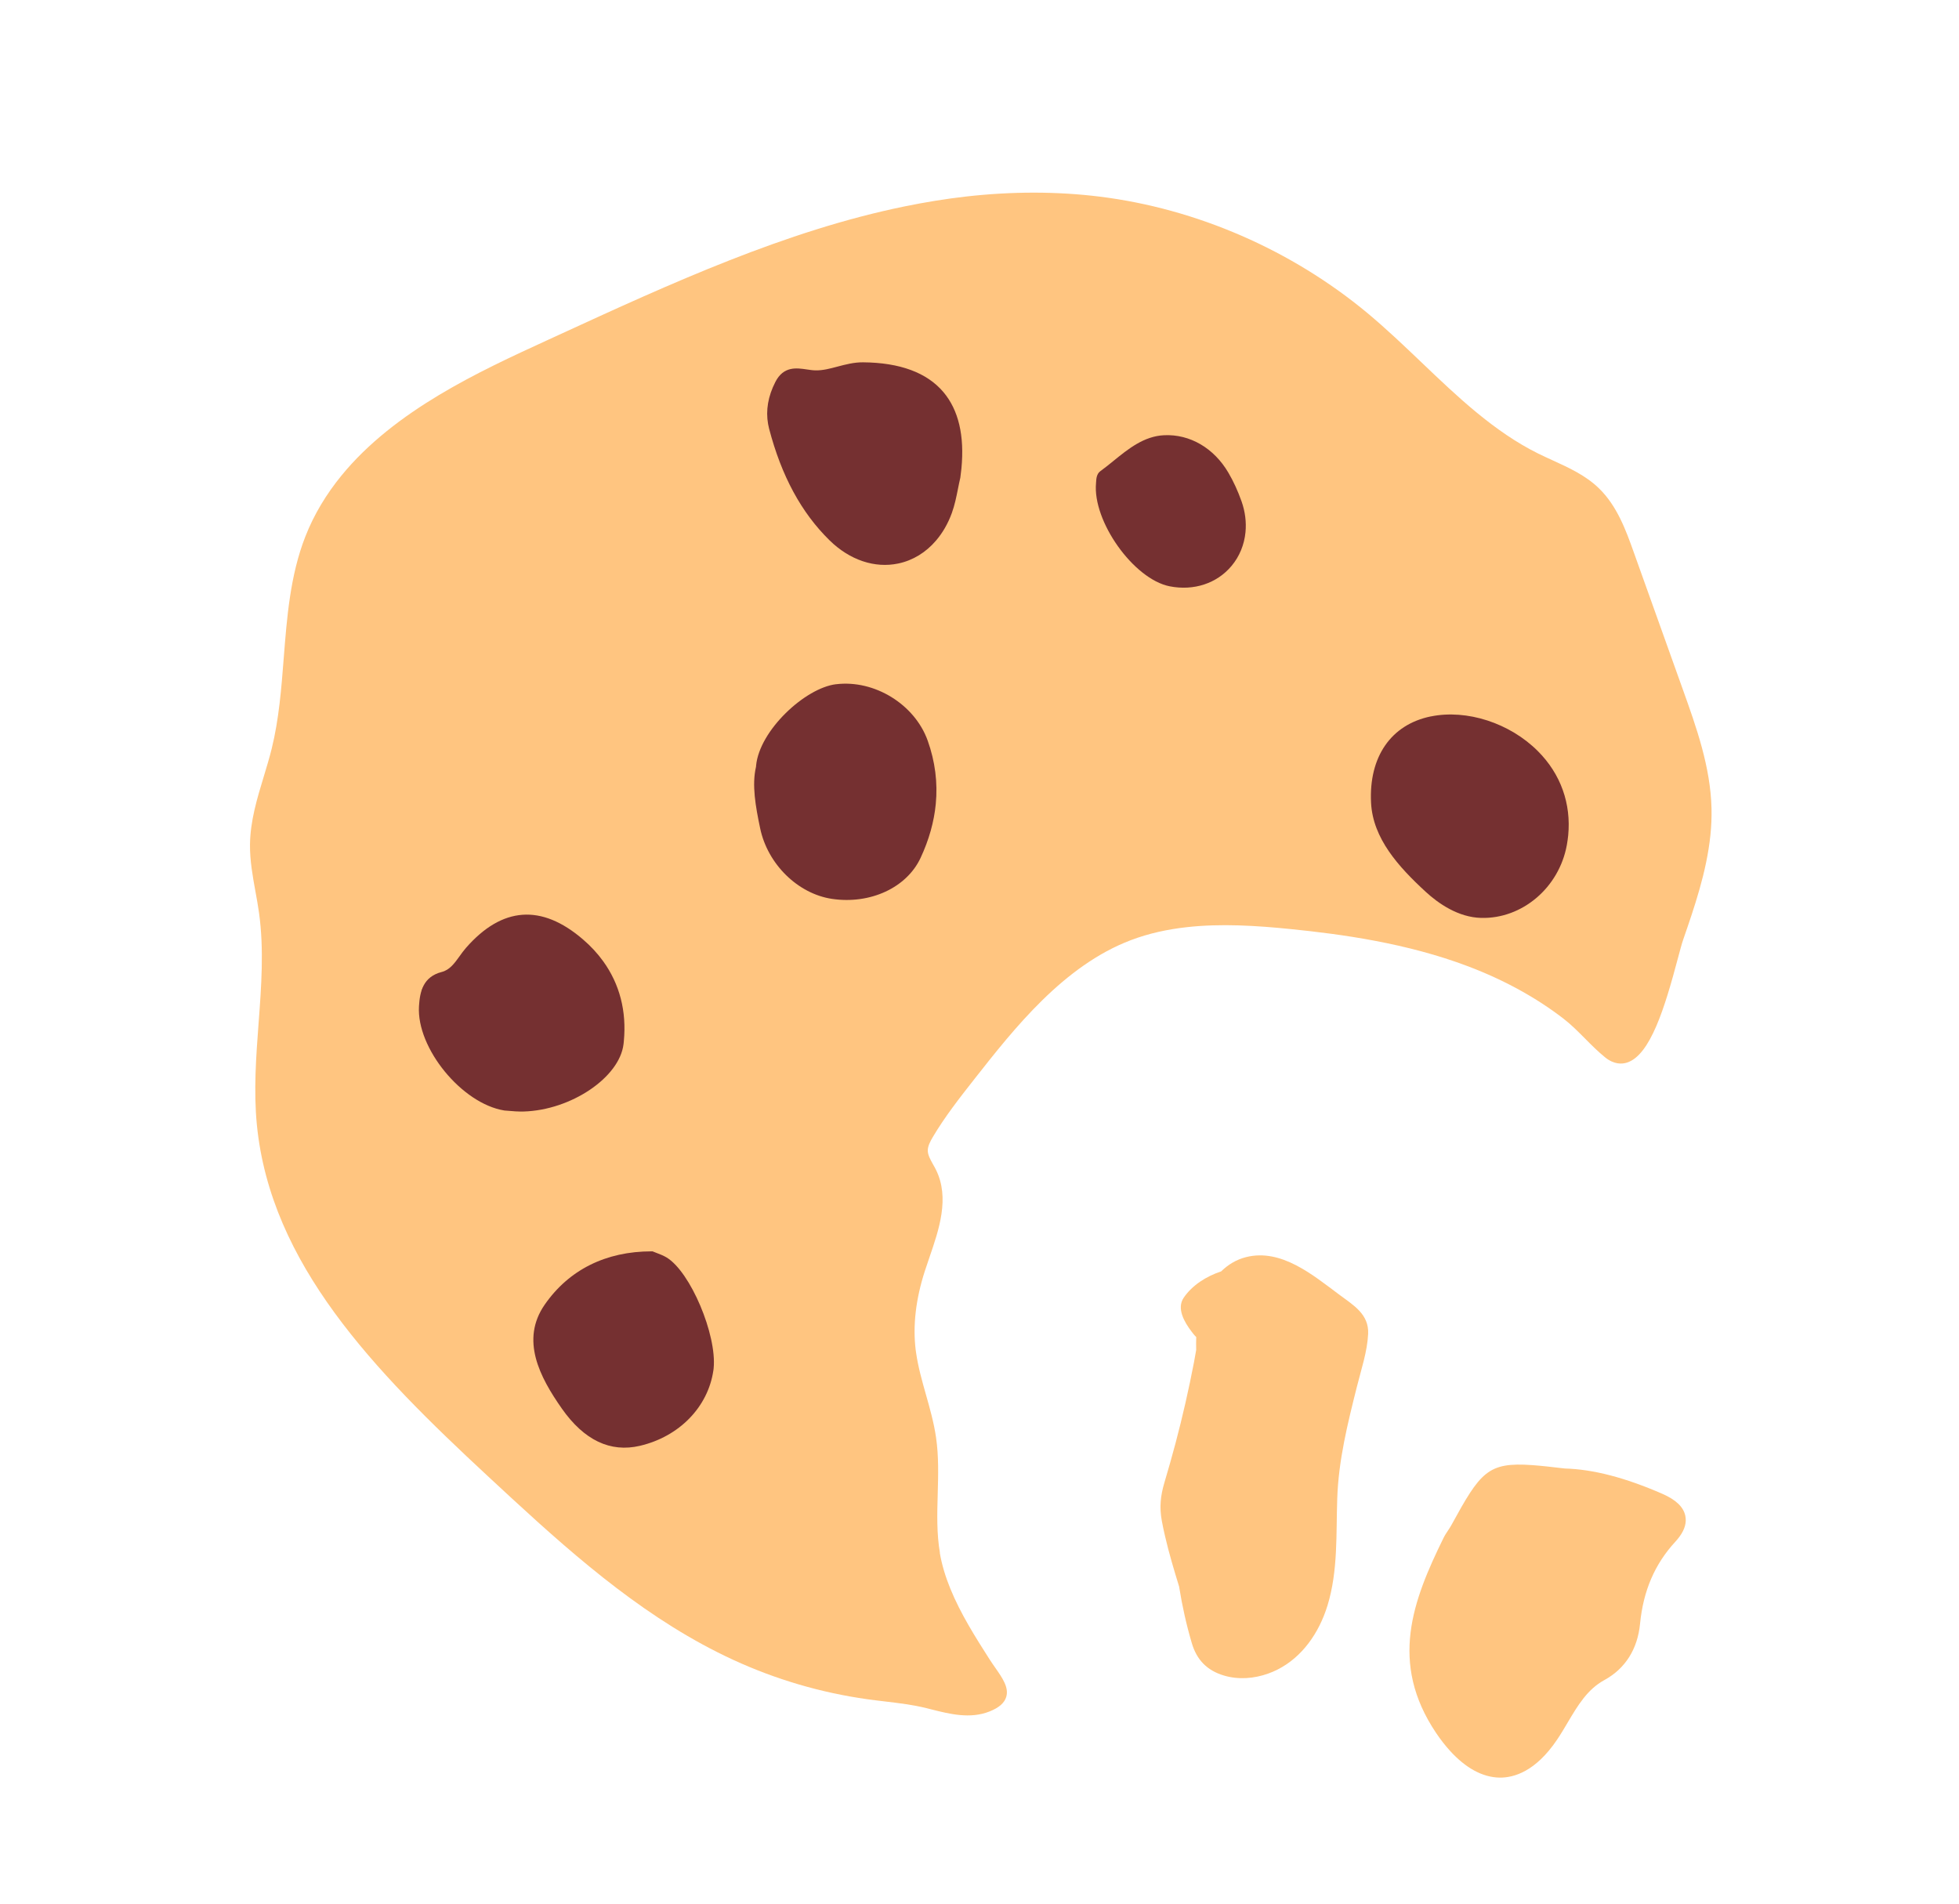 <?xml version="1.0" encoding="UTF-8"?> <svg xmlns="http://www.w3.org/2000/svg" width="142" height="138" viewBox="0 0 142 138" fill="none"><path d="M68.131 112.567C67.89 111.174 67.931 109.716 67.971 108.307C68.008 106.959 68.05 105.568 67.849 104.196C67.695 103.136 67.401 102.096 67.116 101.092C66.838 100.106 66.551 99.093 66.406 98.077C66.395 98.003 66.382 97.927 66.374 97.853C66.159 96.092 66.382 94.175 67.034 92.152C67.139 91.828 67.251 91.497 67.366 91.165C68.065 89.137 68.854 86.838 67.843 84.796C67.778 84.663 67.705 84.535 67.63 84.404C67.441 84.063 67.26 83.743 67.251 83.424C67.243 83.09 67.429 82.742 67.621 82.418C68.496 80.94 69.579 79.562 70.626 78.229C73.507 74.564 77.095 69.999 81.984 68.149C83.281 67.657 84.64 67.367 86.029 67.212C88.508 66.936 91.082 67.099 93.573 67.352C97.211 67.719 101.961 68.36 106.433 70.057C109.022 71.039 111.339 72.311 113.319 73.835C113.875 74.262 114.388 74.779 114.884 75.277C115.347 75.744 115.826 76.227 116.352 76.652C117.001 77.176 117.572 77.145 117.937 77.028C119.628 76.486 120.677 73.026 121.608 69.527C121.768 68.925 121.906 68.408 122.008 68.115C122.812 65.787 123.704 63.211 123.98 60.549C124.047 59.905 124.075 59.257 124.061 58.606C123.988 55.588 122.966 52.728 121.976 49.963L118.429 40.046C117.866 38.469 117.226 36.681 115.896 35.394C114.932 34.458 113.718 33.906 112.544 33.37C112.193 33.21 111.844 33.048 111.5 32.88C108.302 31.297 105.625 28.741 103.039 26.27C101.781 25.071 100.482 23.83 99.129 22.703C93.626 18.124 86.729 15.122 79.712 14.254C76.614 13.87 73.35 13.87 70.013 14.248C68.527 14.417 67.051 14.66 65.582 14.96C56.946 16.724 48.593 20.56 40.477 24.291L39.585 24.701C34.793 26.901 28.618 29.737 24.746 34.481C23.671 35.799 22.771 37.264 22.129 38.906C21.035 41.704 20.798 44.752 20.567 47.701C20.397 49.889 20.22 52.152 19.693 54.278C19.526 54.955 19.316 55.64 19.116 56.304C18.636 57.882 18.142 59.513 18.121 61.218C18.108 62.377 18.317 63.525 18.518 64.635C18.609 65.136 18.704 65.654 18.774 66.163C19.145 68.807 18.943 71.534 18.744 74.171C18.564 76.584 18.378 79.078 18.62 81.543C19.62 91.638 27.098 99.338 35.334 106.984C40.138 111.444 45.089 116.035 50.925 119.208C51.654 119.604 52.392 119.977 53.15 120.326C56.234 121.747 59.501 122.706 62.859 123.179C63.299 123.241 63.732 123.292 64.165 123.343C65.198 123.466 66.175 123.584 67.154 123.826L67.525 123.92C68.836 124.251 70.326 124.626 71.73 124.066C72.419 123.792 72.818 123.441 72.943 122.995C73.135 122.32 72.657 121.635 72.151 120.91C72.01 120.708 71.864 120.497 71.724 120.28C70.724 118.711 69.633 117 68.887 115.167C68.543 114.324 68.274 113.456 68.121 112.565L68.131 112.567Z" fill="#FFC580"></path><path d="M105.197 110.571C105.127 110.697 105.048 110.817 104.967 110.938C104.851 111.112 104.73 111.293 104.629 111.501C102.399 116.041 100.682 120.538 104.094 125.621C104.419 126.103 104.756 126.536 105.099 126.912C106.24 128.172 107.467 128.842 108.698 128.862C109.743 128.876 111.312 128.415 112.861 126.119C113.136 125.711 113.392 125.284 113.634 124.869C114.37 123.631 115.062 122.461 116.295 121.79C117.809 120.962 118.704 119.548 118.882 117.699C119.114 115.321 119.946 113.381 121.434 111.766C121.927 111.23 122.176 110.732 122.193 110.246C122.197 110.122 122.186 109.995 122.159 109.871C122.019 109.233 121.474 108.715 120.486 108.284C117.793 107.112 115.484 106.512 113.431 106.454C112.504 106.345 111.729 106.255 111.066 106.209C107.831 105.977 107.307 106.715 105.195 110.575L105.197 110.571Z" fill="#FFC580"></path><path d="M85.474 115.047C85.693 116.415 85.993 117.772 86.387 119.105C86.747 120.335 87.502 121.1 88.716 121.462C89.768 121.777 90.9 121.686 91.915 121.324C93.845 120.639 95.195 119.034 95.948 117.166C96.053 116.907 96.147 116.64 96.229 116.373C96.997 113.853 96.841 111.218 96.932 108.602C97.028 105.837 97.683 103.2 98.352 100.541C98.66 99.303 99.112 97.977 99.171 96.692C99.235 95.267 98.106 94.618 97.097 93.866C95.163 92.426 92.872 90.49 90.324 91.13C89.614 91.308 89.014 91.678 88.516 92.165C87.443 92.521 86.43 93.157 85.806 94.067C85.269 94.852 85.852 95.841 86.359 96.511C86.464 96.652 86.58 96.804 86.71 96.923C86.7 97.235 86.699 97.549 86.706 97.863C86.653 98.162 86.601 98.462 86.546 98.761C86.168 100.722 85.726 102.67 85.215 104.599C84.961 105.559 84.688 106.515 84.406 107.466C84.12 108.425 84.033 109.252 84.216 110.253C84.284 110.623 84.363 110.991 84.449 111.358C84.735 112.6 85.105 113.827 85.48 115.049L85.474 115.047Z" fill="#FFC580"></path><path d="M103.706 51.935C100.831 52.526 99.215 54.864 99.382 58.194C99.514 60.781 101.364 62.825 103.344 64.649C104.256 65.488 105.697 66.501 107.366 66.541C110.34 66.616 113.008 64.347 113.572 61.266C113.615 61.029 113.647 60.794 113.672 60.559C113.894 58.258 113.131 56.112 111.481 54.457C109.444 52.412 106.322 51.4 103.709 51.937L103.706 51.935Z" fill="#753031"></path><path d="M31.512 70.754C31.016 71.001 30.728 71.382 30.561 71.825C31.035 71.424 31.551 71.042 32.098 70.697C31.904 70.716 31.708 70.735 31.514 70.754L31.512 70.754Z" fill="#632E0D"></path><path d="M43.728 69.69C43.316 69.118 42.824 68.584 42.251 68.094C39.246 65.513 36.394 65.722 33.777 68.713C33.606 68.908 33.455 69.118 33.309 69.323C32.943 69.832 32.595 70.312 32.023 70.459C30.682 70.802 30.435 71.858 30.37 72.944C30.186 75.984 33.483 80.008 36.556 80.501L36.577 80.504L36.597 80.505C36.668 80.509 36.757 80.517 36.859 80.525C37.152 80.552 37.554 80.586 37.957 80.575C41.396 80.477 44.914 78.101 45.197 75.689C45.204 75.634 45.21 75.579 45.216 75.521C45.218 75.508 45.219 75.495 45.219 75.482C45.428 73.309 44.919 71.344 43.728 69.69Z" fill="#753031"></path><path d="M51.71 99.351C51.718 99.296 51.724 99.238 51.73 99.181C51.965 96.759 50.051 92.204 48.319 91.156C48.094 91.02 47.852 90.928 47.64 90.846C47.552 90.812 47.465 90.778 47.379 90.744L47.304 90.712L47.224 90.712C43.913 90.714 41.235 92.05 39.483 94.577C37.711 97.133 39.12 99.823 40.73 102.116C42.339 104.406 44.241 105.312 46.385 104.809C49.23 104.143 51.32 102.002 51.708 99.354L51.71 99.351Z" fill="#753031"></path><path d="M60.131 39.169C61.588 40.598 63.404 41.211 65.114 40.849C66.18 40.624 67.119 40.043 67.851 39.184C68.325 38.63 68.715 37.96 68.994 37.192C69.204 36.616 69.324 36.012 69.441 35.426C69.494 35.164 69.546 34.9 69.607 34.641L69.613 34.604C69.642 34.39 69.667 34.178 69.689 33.971C69.921 31.582 69.481 29.717 68.379 28.417C67.186 27.011 65.228 26.287 62.564 26.265C61.896 26.26 61.292 26.422 60.706 26.576C60.164 26.721 59.651 26.857 59.129 26.849C58.924 26.847 58.713 26.816 58.488 26.782C57.734 26.67 56.798 26.531 56.205 27.684C55.673 28.72 55.498 29.748 55.677 30.745C55.697 30.855 55.721 30.965 55.748 31.073C56.648 34.51 58.083 37.158 60.127 39.165L60.131 39.169Z" fill="#753031"></path><path d="M60.605 49.599C58.366 49.87 55.055 52.934 54.806 55.498C54.803 55.529 54.801 55.56 54.799 55.591C54.491 56.901 54.765 58.446 55.101 60.048C55.642 62.641 57.831 64.791 60.306 65.161C63.08 65.573 65.721 64.35 66.73 62.188C67.338 60.884 67.704 59.581 67.83 58.286C67.98 56.738 67.784 55.199 67.244 53.687C66.303 51.059 63.389 49.263 60.607 49.601L60.605 49.599Z" fill="#753031"></path><path d="M84.78 42.501C86.53 42.848 88.208 42.296 89.272 41.022C89.853 40.327 90.194 39.479 90.281 38.575C90.35 37.852 90.259 37.093 89.997 36.35C89.729 35.593 89.407 34.888 89.037 34.261C87.989 32.476 86.248 31.463 84.383 31.55C82.918 31.619 81.791 32.535 80.702 33.419C80.378 33.681 80.073 33.93 79.756 34.158C79.482 34.357 79.464 34.732 79.453 34.931L79.447 34.999C79.447 34.999 79.448 35.001 79.448 35.004C79.178 37.778 82.167 41.98 84.78 42.501Z" fill="#753031"></path></svg> 